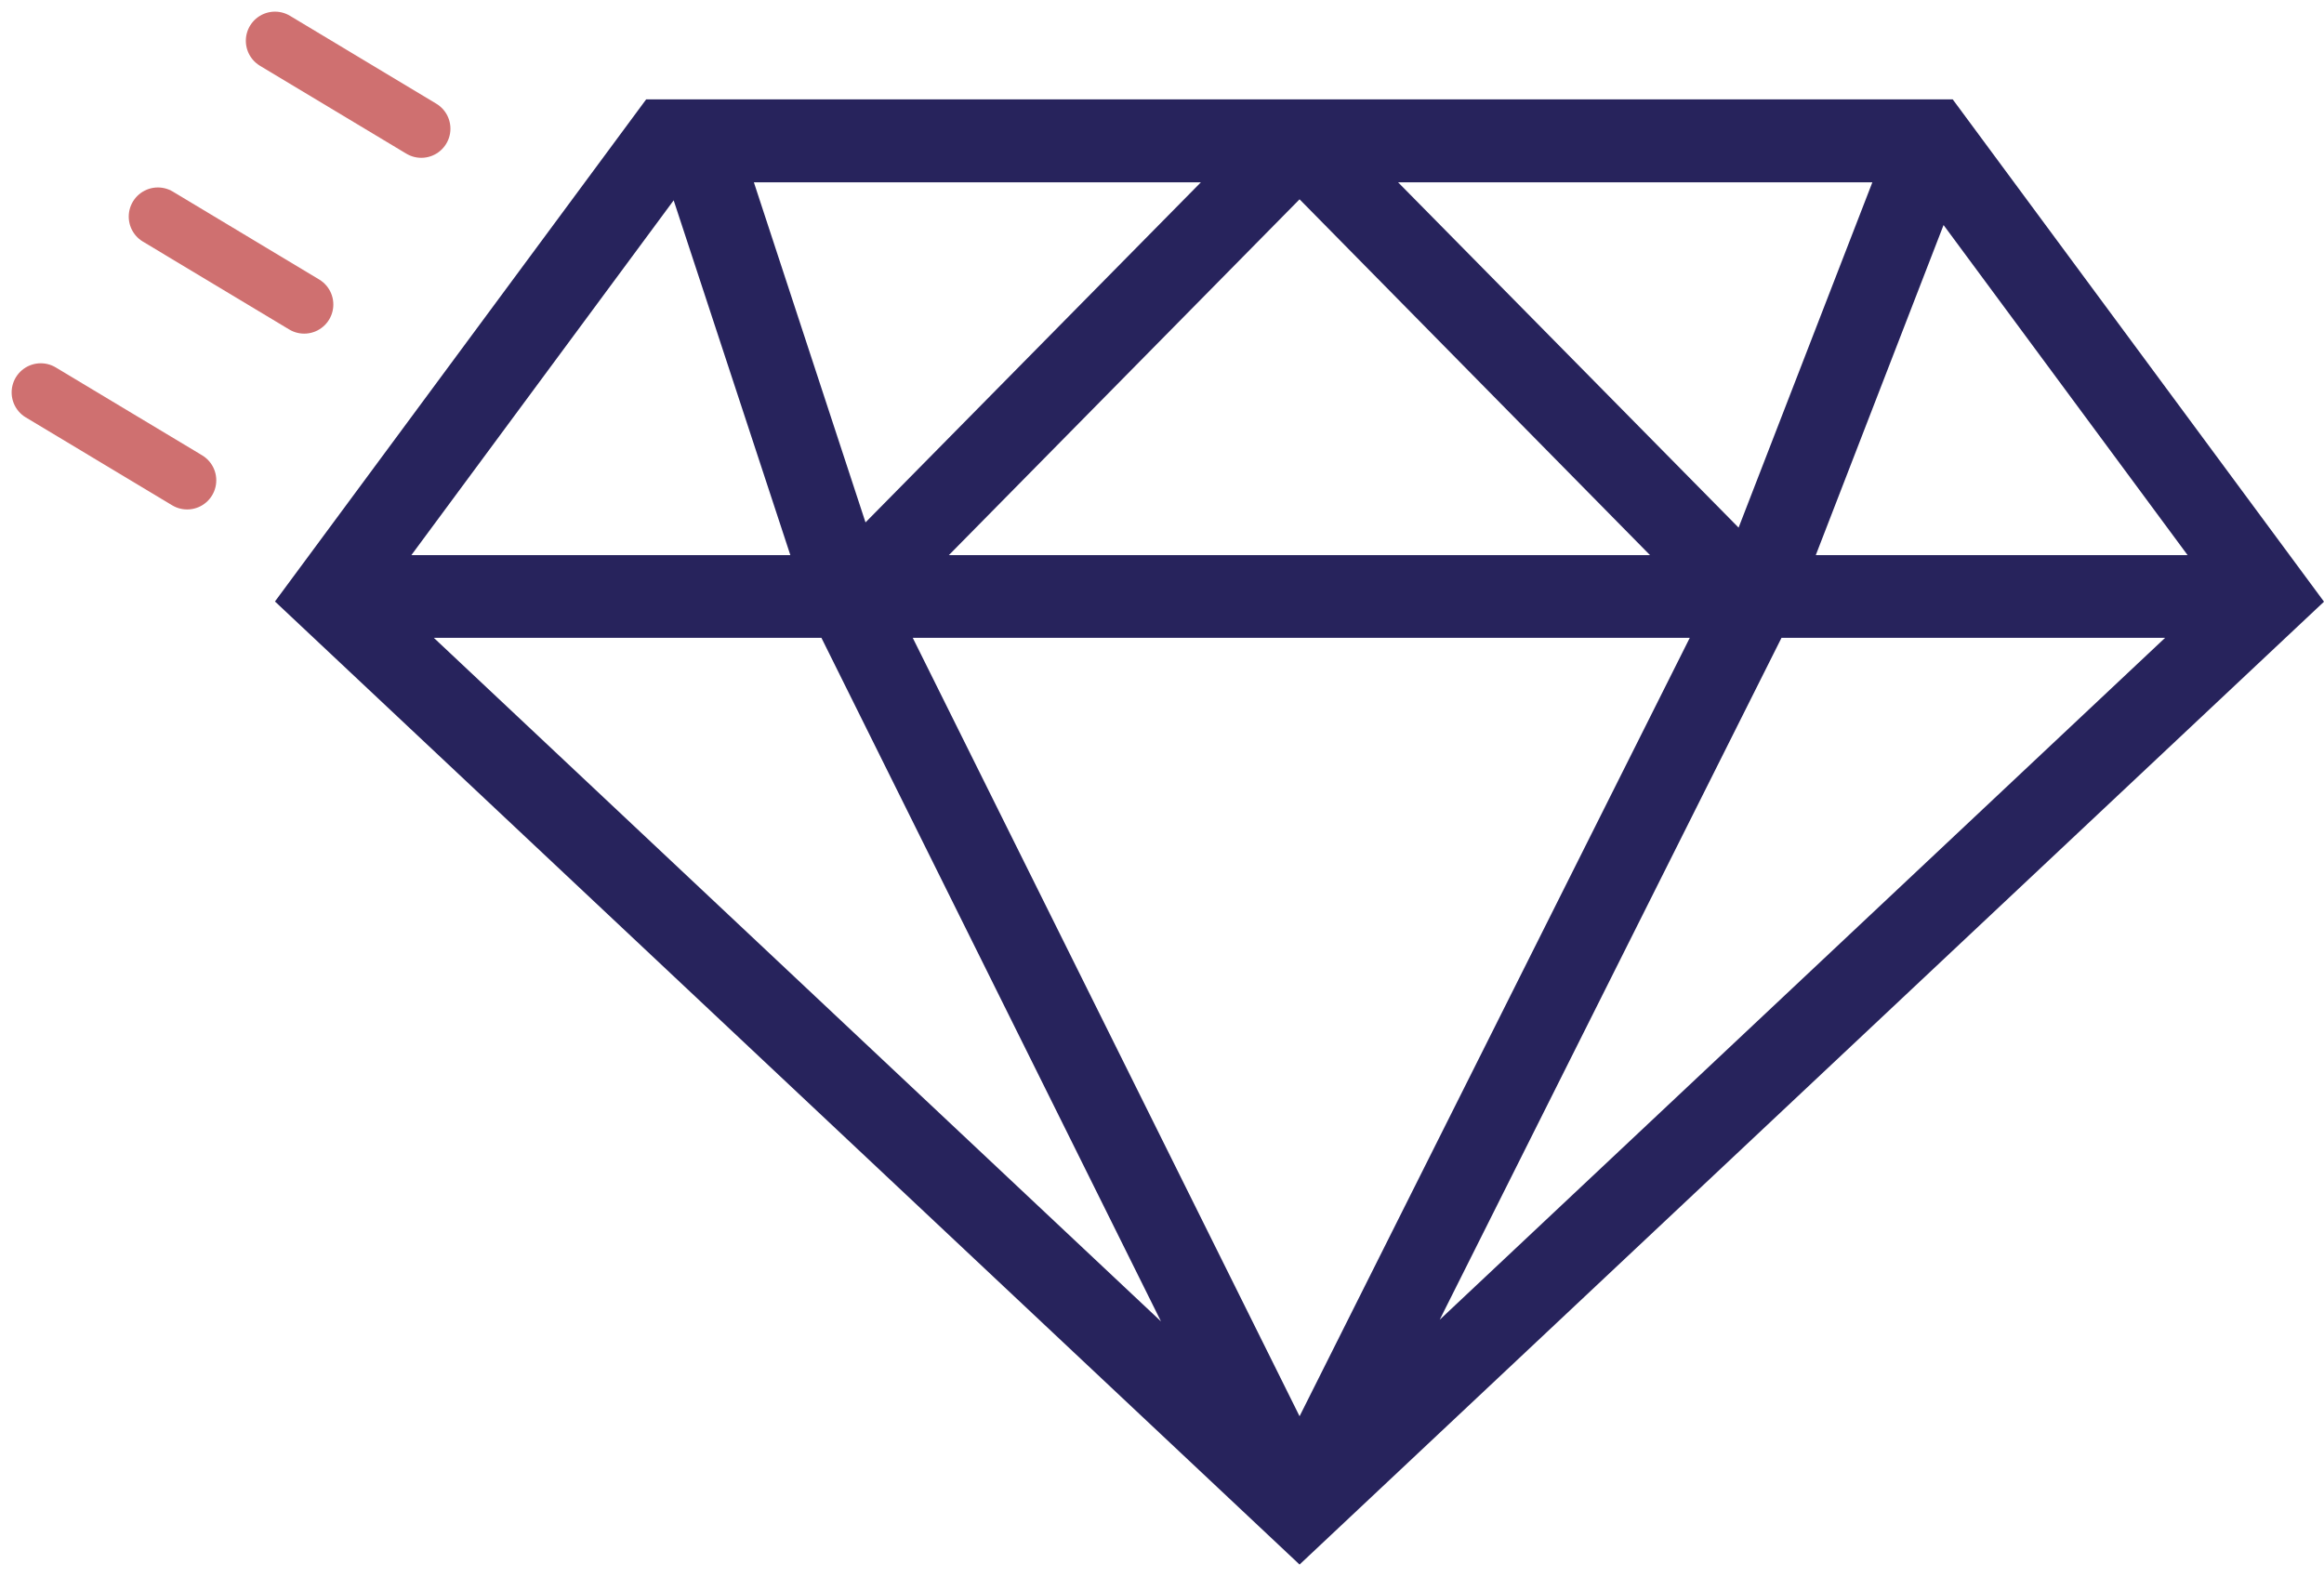 <svg width="57" height="39" viewBox="0 0 57 39" fill="none" xmlns="http://www.w3.org/2000/svg">
<path fill-rule="evenodd" clip-rule="evenodd" d="M47.894 2.437H15.848L6.744 14.748L31.874 38.362L57 14.753L47.894 2.437ZM41.444 15.64L31.874 34.726L22.387 15.64H41.444ZM23.272 13.612L31.874 4.887L40.47 13.612H23.272ZM34.29 4.47H45.923L42.642 12.937L34.29 4.47ZM21.228 12.809L18.49 4.47H29.454L21.228 12.809ZM20.147 15.64L28.475 32.4L10.641 15.64H20.147ZM43.694 15.64H53.102L35.311 32.36L43.694 15.64ZM44.535 13.612L47.669 5.518L53.655 13.612H44.535ZM16.523 4.912L19.385 13.612H10.089L16.523 4.912Z" fill="#27235C"/>
<path d="M6.744 1L10.333 3.155" stroke="#CF7070" stroke-width="1.429" stroke-linecap="round" stroke-linejoin="round"/>
<path d="M3.872 5.311L7.461 7.466" stroke="#CF7070" stroke-width="1.429" stroke-linecap="round" stroke-linejoin="round"/>
<path d="M1 9.622L4.59 11.777" stroke="#CF7070" stroke-width="1.429" stroke-linecap="round" stroke-linejoin="round"/>
</svg>
